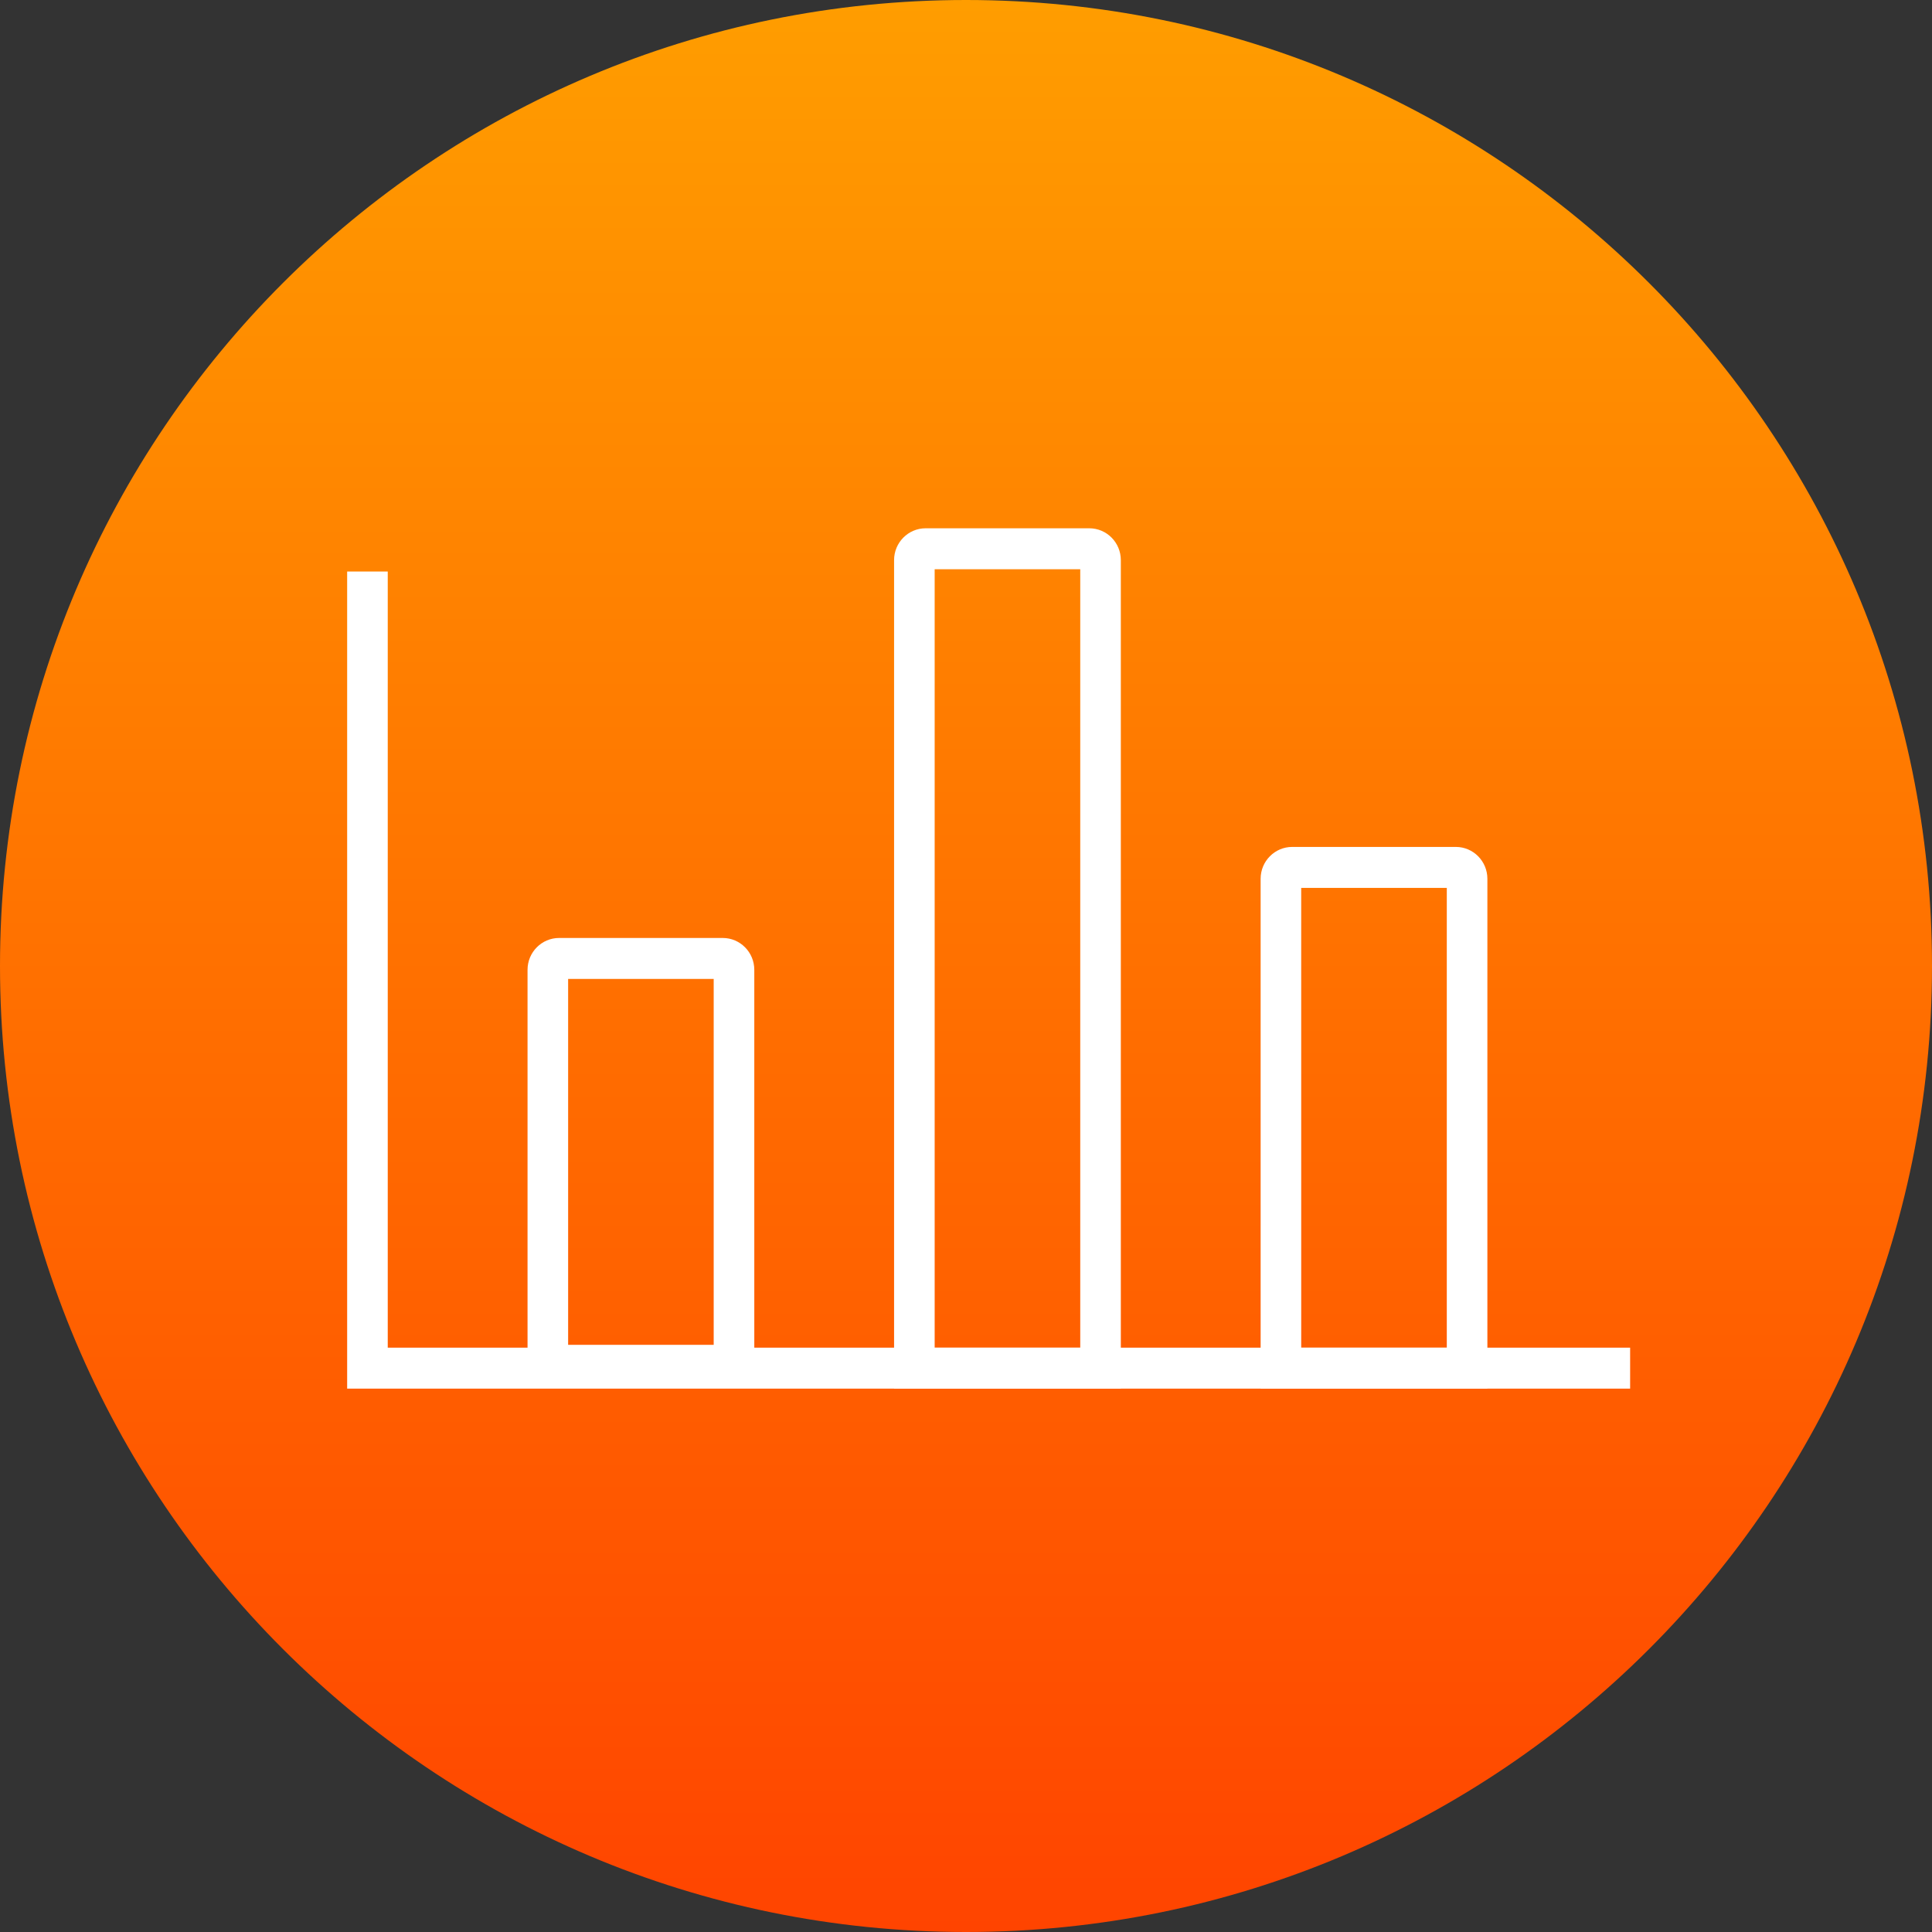 <svg xmlns="http://www.w3.org/2000/svg" width="128" height="128" viewBox="0 0 128 128" fill="none"><rect x="0" y="0" width="128" height="128" fill="#333333" stroke="none"/><path d="M0 64C0 28.654 28.654 0 64 0C99.346 0 128 28.654 128 64C128 99.346 99.346 128 64 128C28.654 128 0 99.346 0 64Z" fill="url(#paint0_linear_547_10878)"></path><path d="M47.883 62.143C49.038 62.143 49.974 63.088 49.974 64.254V91.811H34.951V64.254C34.951 63.088 35.888 62.143 37.043 62.143H47.883ZM47.284 64.857H37.64V89.097H47.284V64.857Z" fill="white"></path><path d="M72.167 35C73.322 35 74.258 35.945 74.258 37.111V92H59.235V37.111C59.235 35.945 60.172 35 61.327 35H72.167ZM71.569 37.714H61.924V89.286H71.569V37.714Z" fill="white"></path><path d="M96.452 56.111C97.607 56.111 98.543 57.056 98.543 58.222V92H83.52V58.222C83.52 57.056 84.457 56.111 85.612 56.111H96.452ZM95.854 58.825H86.208L86.209 89.286H95.854V58.825Z" fill="white"></path><path d="M25.689 37.865V89.286H108V92H23V90.643V37.865H25.689Z" fill="white"></path><defs><linearGradient id="paint0_linear_547_10878" x1="64" y1="0" x2="64" y2="128" gradientUnits="userSpaceOnUse"><stop stop-color="#FF9D00"></stop><stop offset="1" stop-color="#FF4400"></stop></linearGradient></defs></svg>